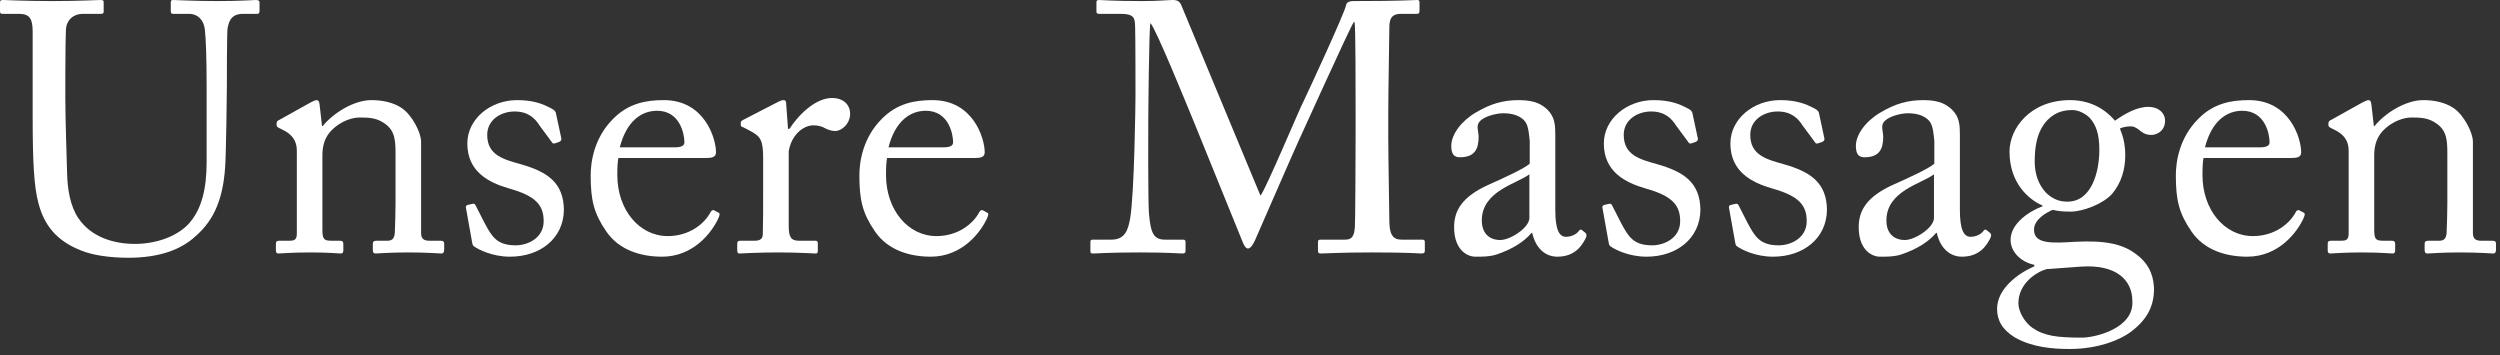 <?xml version="1.0" encoding="utf-8"?>
<svg xmlns="http://www.w3.org/2000/svg" fill="none" height="100%" overflow="visible" preserveAspectRatio="none" style="display: block;" viewBox="0 0 169 24" width="100%">
<rect x="0" y="0" width="169" height="24" fill="#333333" stroke="none"/>
<g id="h1 Massage">
<path d="M8.688 17.424C7.44 17.424 6.24 17.256 5.448 16.92C3.816 16.272 2.976 15.216 2.592 13.704C2.304 12.624 2.208 11.016 2.208 7.872V2.16C2.208 1.32 2.04 0.936 1.296 0.936H0.168C0.024 0.936 0 0.888 0 0.72V0.192C0 0.048 0.024 0 0.216 0C0.456 0 1.632 0.072 3.504 0.072C5.376 0.072 6.528 0 6.792 0C6.984 0 7.008 0.048 7.008 0.144V0.768C7.008 0.888 6.984 0.936 6.816 0.936H5.616C4.92 0.936 4.512 1.392 4.464 1.92C4.44 2.136 4.416 3.816 4.416 5.04V6.624C4.416 7.896 4.512 10.944 4.536 11.712C4.56 12.816 4.752 13.944 5.304 14.76C6.192 16.056 7.728 16.488 9.12 16.488C10.488 16.488 11.88 16.032 12.72 15.168C13.656 14.16 13.968 12.72 13.968 10.944V5.808C13.968 3.984 13.92 2.592 13.848 1.992C13.776 1.368 13.392 0.936 12.768 0.936H11.712C11.568 0.936 11.544 0.864 11.544 0.744V0.168C11.544 0.048 11.568 0 11.712 0C11.952 0 13.056 0.072 14.664 0.072C16.32 0.072 17.088 0 17.304 0C17.52 0 17.544 0.096 17.544 0.168V0.696C17.544 0.84 17.52 0.936 17.4 0.936H16.416C15.528 0.936 15.456 1.608 15.384 1.896C15.336 2.136 15.336 5.544 15.336 5.88C15.336 6.216 15.288 10.416 15.216 11.352C15.072 13.32 14.544 14.832 13.2 15.984C12.24 16.872 10.776 17.424 8.688 17.424Z" fill="white"/>
<path d="M28.466 9.576V15.768C28.466 16.152 28.682 16.272 28.994 16.272H29.762C29.978 16.272 30.026 16.344 30.026 16.488V16.872C30.026 17.04 29.978 17.136 29.834 17.136C29.666 17.136 28.922 17.064 27.554 17.064C26.33 17.064 25.562 17.136 25.394 17.136C25.25 17.136 25.202 17.064 25.202 16.872V16.488C25.202 16.32 25.274 16.272 25.514 16.272H26.21C26.474 16.272 26.666 16.152 26.69 15.72C26.714 15.096 26.738 14.328 26.738 13.704V10.536C26.738 9.576 26.738 8.88 26.042 8.376C25.466 7.944 24.89 7.944 24.29 7.944C23.906 7.944 23.066 8.112 22.346 8.88C21.866 9.408 21.794 10.056 21.794 10.512V15.48C21.794 16.128 21.866 16.272 22.37 16.272H22.97C23.162 16.272 23.21 16.344 23.21 16.512V16.92C23.21 17.064 23.162 17.136 23.042 17.136C22.874 17.136 22.226 17.064 20.954 17.064C19.73 17.064 18.962 17.136 18.818 17.136C18.698 17.136 18.65 17.064 18.65 16.92V16.488C18.65 16.344 18.698 16.272 18.89 16.272H19.586C19.898 16.272 20.066 16.2 20.066 15.792V10.176C20.066 9.456 19.682 9.048 19.082 8.76L18.89 8.664C18.722 8.592 18.698 8.52 18.698 8.448V8.328C18.698 8.208 18.794 8.136 18.914 8.088L20.978 6.936C21.17 6.84 21.314 6.768 21.41 6.768C21.53 6.768 21.578 6.864 21.602 7.056L21.77 8.52H21.818C22.514 7.656 23.906 6.768 25.106 6.768C25.826 6.768 26.57 6.912 27.146 7.296C27.866 7.776 28.466 8.976 28.466 9.576Z" fill="white"/>
<path d="M34.472 17.352C33.296 17.352 32.336 16.872 32.048 16.656C31.928 16.584 31.928 16.44 31.904 16.32L31.496 14.04C31.472 13.92 31.544 13.872 31.64 13.848L31.952 13.776C32.048 13.752 32.12 13.8 32.168 13.92L32.768 15.096C33.248 15.984 33.584 16.584 34.856 16.584C35.696 16.584 36.752 16.08 36.752 14.952C36.752 13.872 36.224 13.248 34.424 12.744C33.008 12.336 31.592 11.592 31.592 9.696C31.592 8.04 33.152 6.768 34.952 6.768C36.104 6.768 36.728 7.056 37.16 7.272C37.52 7.44 37.568 7.56 37.592 7.704L37.952 9.384C37.952 9.48 37.904 9.552 37.784 9.6L37.496 9.696C37.4 9.72 37.352 9.696 37.28 9.576L36.464 8.472C36.176 8.016 35.72 7.536 34.784 7.536C33.872 7.536 32.936 8.088 32.936 9.12C32.936 10.512 34.064 10.776 35.24 11.112C36.992 11.616 38.096 12.336 38.12 14.184C38.096 16.128 36.512 17.352 34.472 17.352Z" fill="white"/>
<path d="M47.73 10.68H41.802C41.754 10.896 41.73 11.28 41.73 11.832C41.73 14.184 43.218 15.96 45.138 15.96C46.602 15.96 47.634 15.12 48.042 14.328C48.09 14.232 48.186 14.184 48.258 14.208L48.57 14.376C48.642 14.4 48.69 14.472 48.57 14.736C48.138 15.696 46.89 17.352 44.754 17.352C43.386 17.352 41.874 16.944 40.986 15.648C40.146 14.424 39.93 13.536 39.93 11.856C39.93 10.92 40.17 9.312 41.442 8.04C42.474 6.984 43.674 6.768 44.874 6.768C47.634 6.768 48.402 9.36 48.402 10.296C48.402 10.632 48.114 10.68 47.73 10.68ZM41.898 9.96H45.618C46.074 9.96 46.266 9.84 46.266 9.624C46.266 9.072 45.978 7.488 44.418 7.488C43.362 7.488 42.354 8.184 41.898 9.96Z" fill="white"/>
<path d="M51.589 12.936V10.68C51.589 9.456 51.397 9.216 50.725 8.856L50.269 8.616C50.125 8.568 50.077 8.544 50.077 8.448V8.304C50.077 8.208 50.125 8.16 50.269 8.088L52.645 6.864C52.789 6.792 52.885 6.768 52.981 6.768C53.125 6.768 53.149 6.912 53.149 7.056L53.269 8.712H53.365C54.085 7.608 55.213 6.624 56.245 6.624C57.061 6.624 57.469 7.128 57.469 7.68C57.469 8.376 56.893 8.856 56.461 8.856C56.197 8.856 55.957 8.76 55.765 8.664C55.573 8.544 55.285 8.472 54.973 8.472C54.589 8.472 53.965 8.712 53.557 9.48C53.413 9.744 53.317 10.176 53.317 10.248V15.288C53.317 16.032 53.485 16.272 53.989 16.272H55.117C55.261 16.272 55.285 16.344 55.285 16.488V16.92C55.285 17.064 55.261 17.136 55.165 17.136C55.021 17.136 53.917 17.064 52.621 17.064C51.133 17.064 50.125 17.136 49.981 17.136C49.885 17.136 49.837 17.088 49.837 16.896V16.488C49.837 16.32 49.885 16.272 50.101 16.272H51.037C51.397 16.272 51.565 16.128 51.565 15.816C51.589 15.024 51.589 14.184 51.589 12.936Z" fill="white"/>
<path d="M65.894 10.68H59.966C59.918 10.896 59.894 11.28 59.894 11.832C59.894 14.184 61.382 15.96 63.302 15.96C64.766 15.96 65.798 15.12 66.206 14.328C66.254 14.232 66.35 14.184 66.422 14.208L66.734 14.376C66.806 14.4 66.854 14.472 66.734 14.736C66.302 15.696 65.054 17.352 62.918 17.352C61.55 17.352 60.038 16.944 59.15 15.648C58.31 14.424 58.094 13.536 58.094 11.856C58.094 10.92 58.334 9.312 59.606 8.04C60.638 6.984 61.838 6.768 63.038 6.768C65.798 6.768 66.566 9.36 66.566 10.296C66.566 10.632 66.278 10.68 65.894 10.68ZM60.062 9.96H63.782C64.238 9.96 64.43 9.84 64.43 9.624C64.43 9.072 64.142 7.488 62.582 7.488C61.526 7.488 60.518 8.184 60.062 9.96Z" fill="white"/>
<path d="M79.879 0.408L85.207 13.224C85.543 12.864 87.943 7.128 88.135 6.816C88.303 6.48 90.919 0.84 90.991 0.36C91.039 0.096 91.303 0.072 91.543 0.072C94.735 0.072 95.551 0 95.815 0C95.935 0 95.959 0.072 95.959 0.168V0.72C95.959 0.864 95.935 0.936 95.767 0.936H94.711C93.991 0.936 93.919 1.368 93.919 1.92C93.919 2.616 93.847 6.048 93.847 7.656V9.336C93.847 10.536 93.919 14.424 93.919 14.904C93.919 15.816 94.135 16.2 94.735 16.2H96.151C96.295 16.2 96.319 16.272 96.319 16.368V16.92C96.319 17.064 96.295 17.136 96.103 17.136C95.815 17.136 95.383 17.064 92.743 17.064C90.535 17.064 89.599 17.136 89.287 17.136C89.119 17.136 89.095 17.064 89.095 16.92V16.368C89.095 16.248 89.119 16.2 89.287 16.2H90.919C91.327 16.2 91.543 16.056 91.591 15.336C91.615 15.048 91.639 10.872 91.639 9.096V7.56C91.639 5.976 91.639 1.704 91.567 1.488H91.519C91.279 1.8 87.871 9.36 87.751 9.6C87.607 9.888 84.943 16.008 84.847 16.224C84.751 16.44 84.559 16.8 84.367 16.8C84.223 16.8 84.103 16.608 84.007 16.368C83.935 16.2 80.863 8.616 80.743 8.328C80.287 7.224 78.103 1.848 77.767 1.56C77.671 1.896 77.623 7.968 77.623 8.256C77.623 8.544 77.599 13.608 77.671 14.448C77.791 15.816 78.007 16.2 78.775 16.2H79.975C80.119 16.2 80.143 16.272 80.143 16.368V16.968C80.143 17.064 80.119 17.136 79.927 17.136C79.663 17.136 79.015 17.064 77.023 17.064C74.983 17.064 74.143 17.136 73.927 17.136C73.735 17.136 73.711 17.112 73.711 16.92V16.344C73.711 16.272 73.735 16.2 73.855 16.2H75.127C76.039 16.2 76.255 15.576 76.399 14.76C76.687 13.056 76.759 6.912 76.759 6.48C76.759 6.144 76.759 2.52 76.735 1.824C76.711 1.272 76.735 0.936 75.751 0.936H74.287C74.143 0.936 74.119 0.864 74.119 0.768V0.144C74.119 0.072 74.143 0 74.287 0C74.527 0 75.175 0.072 77.215 0.072C78.343 0.072 78.967 0 79.255 0C79.615 0 79.759 0.096 79.879 0.408Z" fill="white"/>
<path d="M105.138 14.208C105.138 15.576 105.426 16.008 105.858 16.008C106.242 16.008 106.578 15.816 106.698 15.648C106.794 15.528 106.842 15.48 106.938 15.552L107.178 15.744C107.25 15.816 107.298 15.936 107.154 16.176C106.962 16.536 106.506 17.352 105.282 17.352C104.418 17.352 103.794 16.728 103.578 15.744H103.53C103.026 16.344 102.234 16.848 101.154 17.208C100.698 17.352 100.266 17.352 99.738 17.352C99.162 17.352 98.298 16.872 98.298 15.36C98.298 14.256 98.802 13.296 100.698 12.456C101.778 11.976 103.026 11.4 103.41 11.064V9.528C103.362 9.12 103.338 8.496 103.074 8.184C102.81 7.872 102.33 7.656 101.634 7.656C101.154 7.656 100.41 7.848 100.074 8.16C99.738 8.472 99.954 8.832 99.954 9.264C99.954 10.104 99.666 10.632 98.682 10.632C98.298 10.632 98.106 10.416 98.106 9.864C98.106 9.096 98.778 8.184 99.762 7.608C100.77 7.008 101.61 6.768 102.69 6.768C103.818 6.768 104.274 7.104 104.61 7.416C105.114 7.92 105.138 8.472 105.138 9.12V14.208ZM103.386 14.736V11.784C102.522 12.432 100.17 12.912 100.17 14.904C100.17 15.792 100.698 16.224 101.418 16.224C102.114 16.224 103.386 15.384 103.386 14.736Z" fill="white"/>
<path d="M111.3 17.352C110.124 17.352 109.164 16.872 108.876 16.656C108.756 16.584 108.756 16.44 108.732 16.32L108.324 14.04C108.3 13.92 108.372 13.872 108.468 13.848L108.78 13.776C108.876 13.752 108.948 13.8 108.996 13.92L109.596 15.096C110.076 15.984 110.412 16.584 111.684 16.584C112.524 16.584 113.58 16.08 113.58 14.952C113.58 13.872 113.052 13.248 111.252 12.744C109.836 12.336 108.42 11.592 108.42 9.696C108.42 8.04 109.98 6.768 111.78 6.768C112.932 6.768 113.556 7.056 113.988 7.272C114.348 7.44 114.396 7.56 114.42 7.704L114.78 9.384C114.78 9.48 114.732 9.552 114.612 9.6L114.324 9.696C114.228 9.72 114.18 9.696 114.108 9.576L113.292 8.472C113.004 8.016 112.548 7.536 111.612 7.536C110.7 7.536 109.764 8.088 109.764 9.12C109.764 10.512 110.892 10.776 112.068 11.112C113.82 11.616 114.924 12.336 114.948 14.184C114.924 16.128 113.34 17.352 111.3 17.352Z" fill="white"/>
<path d="M119.854 17.352C118.678 17.352 117.719 16.872 117.431 16.656C117.311 16.584 117.31 16.44 117.286 16.32L116.879 14.04C116.855 13.92 116.926 13.872 117.022 13.848L117.335 13.776C117.431 13.752 117.502 13.8 117.55 13.92L118.15 15.096C118.63 15.984 118.967 16.584 120.239 16.584C121.079 16.584 122.134 16.08 122.134 14.952C122.134 13.872 121.607 13.248 119.807 12.744C118.391 12.336 116.975 11.592 116.975 9.696C116.975 8.04 118.535 6.768 120.335 6.768C121.487 6.768 122.111 7.056 122.543 7.272C122.903 7.44 122.951 7.56 122.975 7.704L123.335 9.384C123.335 9.48 123.287 9.552 123.167 9.6L122.879 9.696C122.783 9.72 122.734 9.696 122.662 9.576L121.846 8.472C121.558 8.016 121.103 7.536 120.167 7.536C119.255 7.536 118.318 8.088 118.318 9.12C118.318 10.512 119.446 10.776 120.622 11.112C122.374 11.616 123.479 12.336 123.503 14.184C123.479 16.128 121.895 17.352 119.854 17.352Z" fill="white"/>
<path d="M132.489 14.208C132.489 15.576 132.777 16.008 133.209 16.008C133.593 16.008 133.929 15.816 134.049 15.648C134.145 15.528 134.193 15.48 134.289 15.552L134.529 15.744C134.601 15.816 134.649 15.936 134.505 16.176C134.313 16.536 133.857 17.352 132.633 17.352C131.769 17.352 131.145 16.728 130.929 15.744H130.881C130.377 16.344 129.585 16.848 128.505 17.208C128.049 17.352 127.617 17.352 127.089 17.352C126.513 17.352 125.649 16.872 125.649 15.36C125.649 14.256 126.153 13.296 128.049 12.456C129.129 11.976 130.377 11.4 130.761 11.064V9.528C130.713 9.12 130.689 8.496 130.425 8.184C130.161 7.872 129.681 7.656 128.985 7.656C128.505 7.656 127.761 7.848 127.425 8.16C127.089 8.472 127.305 8.832 127.305 9.264C127.305 10.104 127.017 10.632 126.033 10.632C125.649 10.632 125.457 10.416 125.457 9.864C125.457 9.096 126.129 8.184 127.113 7.608C128.121 7.008 128.961 6.768 130.041 6.768C131.169 6.768 131.625 7.104 131.961 7.416C132.465 7.92 132.489 8.472 132.489 9.12V14.208ZM130.737 14.736V11.784C129.873 12.432 127.521 12.912 127.521 14.904C127.521 15.792 128.049 16.224 128.769 16.224C129.465 16.224 130.737 15.384 130.737 14.736Z" fill="white"/>
<path d="M139.899 23.592C138.747 23.592 137.379 23.472 136.227 22.824C135.363 22.296 135.003 21.672 135.003 20.88C135.003 19.536 136.371 18.504 137.523 18V17.904C136.515 17.688 135.915 16.944 135.915 16.224C135.915 15.072 137.235 14.256 138.075 13.944V13.896C137.139 13.488 135.843 12.384 135.843 10.248C135.843 8.688 137.235 6.768 139.947 6.768C141.771 6.768 142.731 7.872 142.971 8.16C143.619 7.704 144.435 7.224 145.227 7.224C146.019 7.224 146.403 7.752 146.355 8.232C146.355 8.688 145.971 9.12 145.419 9.12C145.011 9.12 144.771 8.928 144.579 8.76C144.435 8.664 144.267 8.544 144.075 8.544C143.907 8.544 143.619 8.544 143.307 8.688C143.499 9.168 143.667 9.696 143.667 10.512C143.667 11.448 143.403 12.36 142.779 13.104C142.155 13.8 140.787 14.304 139.995 14.304C139.467 14.304 139.131 14.28 138.771 14.184C138.291 14.376 137.499 14.856 137.499 15.528C137.499 16.512 138.699 16.44 140.307 16.344C142.275 16.248 143.475 16.464 144.435 17.208C145.467 17.976 145.587 18.936 145.611 19.512C145.611 20.64 145.203 21.576 144.003 22.464C143.379 22.92 141.939 23.592 139.899 23.592ZM139.755 13.632C141.387 13.632 141.915 11.64 141.915 10.128C141.915 9.072 141.699 8.448 141.267 7.968C140.955 7.656 140.475 7.44 140.115 7.44C139.563 7.44 138.987 7.536 138.411 8.112C137.643 8.928 137.547 10.032 137.547 10.944C137.547 11.76 137.811 12.504 138.315 13.032C138.747 13.44 139.179 13.632 139.755 13.632ZM140.739 22.824C141.627 22.824 144.267 22.2 144.147 20.352C144.147 18.936 143.067 17.856 140.667 18.024L138.363 18.192C137.619 18.384 136.443 19.2 136.443 20.496C136.443 21.096 136.899 21.816 137.379 22.152C138.171 22.704 139.035 22.824 140.739 22.824Z" fill="white"/>
<path d="M154.887 10.68H148.959C148.911 10.896 148.887 11.28 148.887 11.832C148.887 14.184 150.375 15.96 152.295 15.96C153.759 15.96 154.791 15.12 155.199 14.328C155.247 14.232 155.343 14.184 155.415 14.208L155.727 14.376C155.799 14.4 155.847 14.472 155.727 14.736C155.295 15.696 154.047 17.352 151.911 17.352C150.543 17.352 149.031 16.944 148.143 15.648C147.303 14.424 147.087 13.536 147.087 11.856C147.087 10.92 147.327 9.312 148.599 8.04C149.631 6.984 150.831 6.768 152.031 6.768C154.791 6.768 155.559 9.36 155.559 10.296C155.559 10.632 155.271 10.68 154.887 10.68ZM149.055 9.96H152.775C153.231 9.96 153.423 9.84 153.423 9.624C153.423 9.072 153.135 7.488 151.575 7.488C150.519 7.488 149.511 8.184 149.055 9.96Z" fill="white"/>
<path d="M167.169 9.576V15.768C167.169 16.152 167.385 16.272 167.697 16.272H168.465C168.681 16.272 168.729 16.344 168.729 16.488V16.872C168.729 17.04 168.681 17.136 168.537 17.136C168.369 17.136 167.625 17.064 166.257 17.064C165.033 17.064 164.265 17.136 164.097 17.136C163.953 17.136 163.905 17.064 163.905 16.872V16.488C163.905 16.32 163.977 16.272 164.217 16.272H164.913C165.177 16.272 165.369 16.152 165.393 15.72C165.417 15.096 165.441 14.328 165.441 13.704V10.536C165.441 9.576 165.441 8.88 164.745 8.376C164.169 7.944 163.593 7.944 162.993 7.944C162.609 7.944 161.769 8.112 161.049 8.88C160.569 9.408 160.497 10.056 160.497 10.512V15.48C160.497 16.128 160.569 16.272 161.073 16.272H161.673C161.865 16.272 161.913 16.344 161.913 16.512V16.92C161.913 17.064 161.865 17.136 161.745 17.136C161.577 17.136 160.929 17.064 159.657 17.064C158.433 17.064 157.665 17.136 157.521 17.136C157.401 17.136 157.353 17.064 157.353 16.92V16.488C157.353 16.344 157.401 16.272 157.593 16.272H158.289C158.601 16.272 158.769 16.2 158.769 15.792V10.176C158.769 9.456 158.385 9.048 157.785 8.76L157.593 8.664C157.425 8.592 157.401 8.52 157.401 8.448V8.328C157.401 8.208 157.497 8.136 157.617 8.088L159.681 6.936C159.873 6.84 160.017 6.768 160.113 6.768C160.233 6.768 160.281 6.864 160.305 7.056L160.473 8.52H160.521C161.217 7.656 162.609 6.768 163.809 6.768C164.529 6.768 165.273 6.912 165.849 7.296C166.569 7.776 167.169 8.976 167.169 9.576Z" fill="white"/>
</g>
</svg>